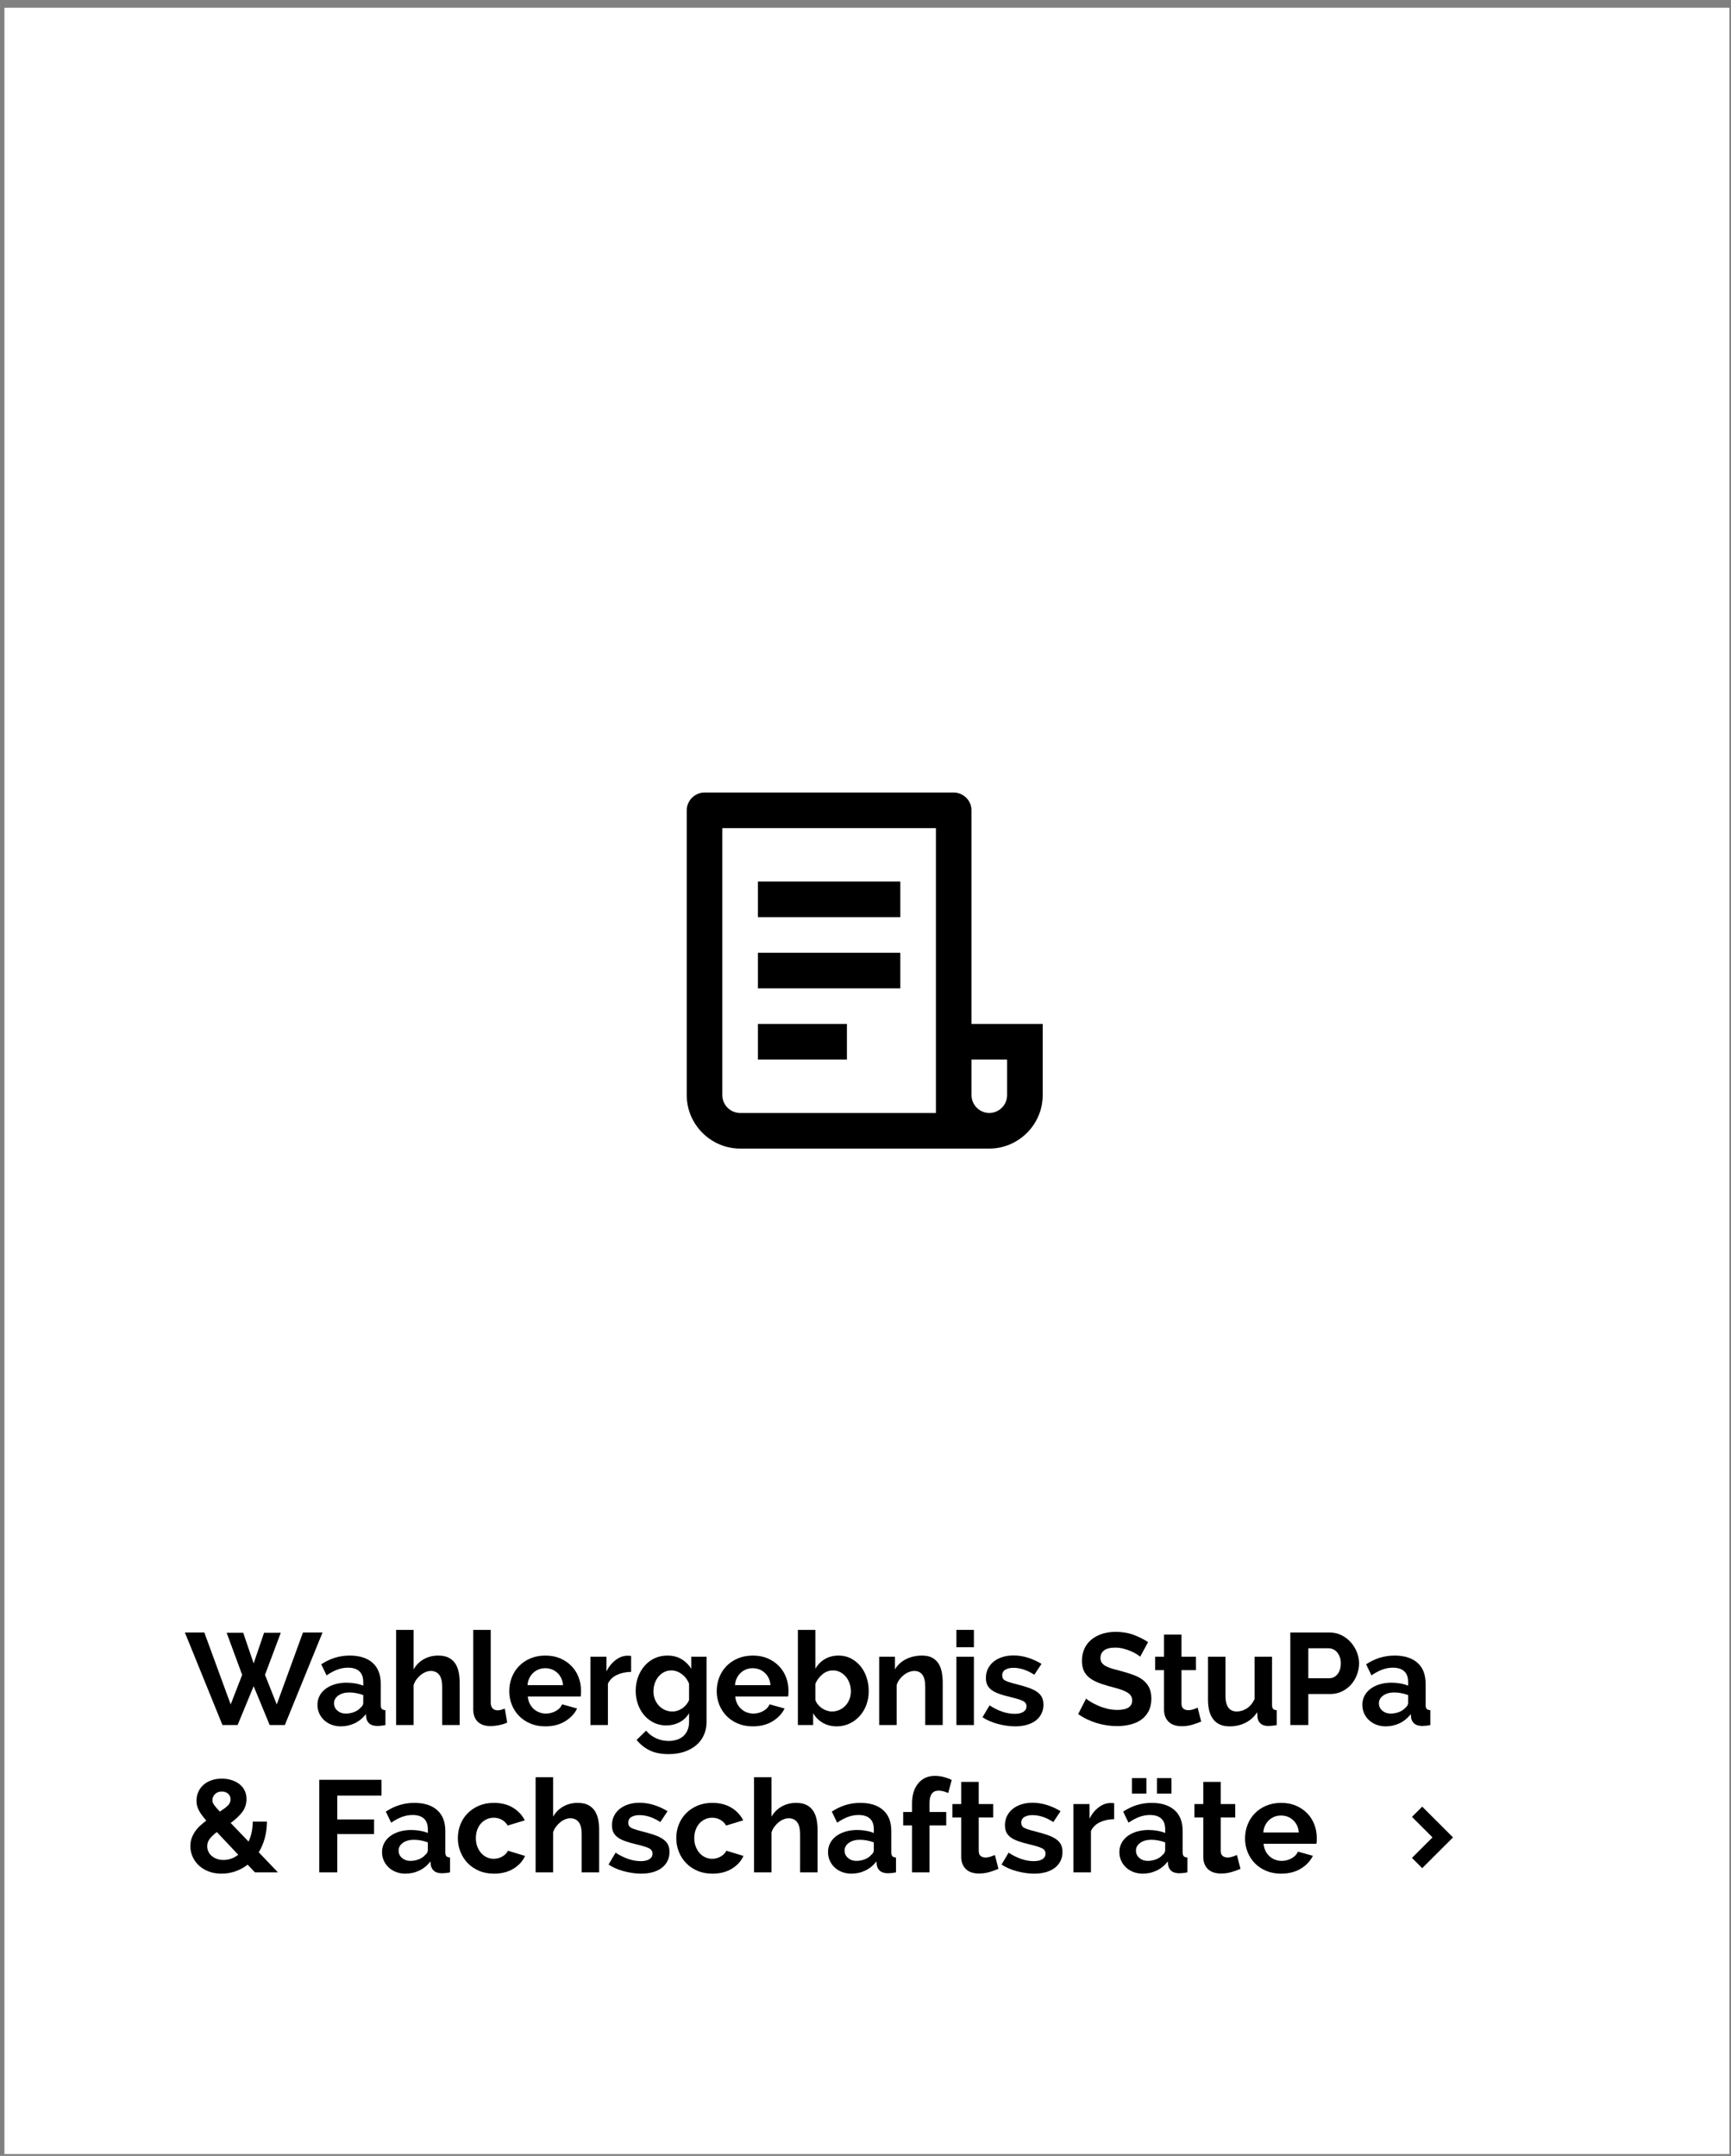 <?xml version="1.0" encoding="UTF-8" standalone="no"?>
<!DOCTYPE svg PUBLIC "-//W3C//DTD SVG 1.1//EN" "http://www.w3.org/Graphics/SVG/1.1/DTD/svg11.dtd">
<svg width="100%" height="100%" viewBox="0 0 281 350" version="1.1" xmlns="http://www.w3.org/2000/svg" xmlns:xlink="http://www.w3.org/1999/xlink" xml:space="preserve" xmlns:serif="http://www.serif.com/" style="fill-rule:evenodd;clip-rule:evenodd;stroke-linejoin:round;stroke-miterlimit:2;">
    <rect x="0" y="0" width="281" height="350" fill="#808080" stroke="none"/>
    <g transform="matrix(1,0,0,1,-296,-3568)">
        <g id="Wahlergebnis-StuPa--" serif:id="Wahlergebnis StuPa &amp;" transform="matrix(0.958,0,0,0.962,274.864,3568.03)">
            <rect x="22.618" y="0" width="292.637" height="363.478" style="fill:none;"/>
            <clipPath id="_clip1">
                <rect x="22.618" y="0" width="292.637" height="363.478"/>
            </clipPath>
            <g clip-path="url(#_clip1)">
                <g>
                    <g transform="matrix(1.551,0,0,1.084,347.825,-3394.67)">
                        <rect x="-209.551" y="3132.79" width="188.459" height="335.677" style="fill:white;"/>
                    </g>
                    <g transform="matrix(1.044,0,0,1.039,-13.116,-14.262)">
                        <path d="M266.203,312.131L262.871,308.8L264.536,307.134L269.533,312.131L264.536,317.127L262.871,315.461L266.203,312.131Z" style="fill-rule:nonzero;"/>
                    </g>
                    <g transform="matrix(1.508,0,0,1.502,132.398,127.71)">
                        <path d="M38,44L10,44C6.708,44 4,41.292 4,38L4,6C4,4.903 4.903,4 6,4L34,4C35.097,4 36,4.903 36,6L36,30L44,30L44,38C44,41.292 41.292,44 38,44ZM36,34L36,38C36,39.097 36.903,40 38,40C39.097,40 40,39.097 40,38L40,34L36,34ZM32,40L32,8L8,8L8,38C8,39.097 8.903,40 10,40L32,40ZM12,14L28,14L28,18L12,18L12,14ZM12,22L28,22L28,26L12,26L12,22ZM12,30L22,30L22,34L12,34L12,30Z" style="fill-rule:nonzero;"/>
                    </g>
                </g>
                <g transform="matrix(1.005,0,0,1,25.222,2.001)">
                    <path d="M35.069,273.506L37.863,273.506L39.623,278.676L41.383,273.506L44.199,273.506L41.537,280.612L43.517,285.606L47.939,273.462L51.239,273.462L44.881,289.082L42.329,289.082L39.623,282.526L36.917,289.082L34.365,289.082L28.029,273.462L31.307,273.462L35.751,285.606L37.687,280.612L35.069,273.506Z" style="fill-rule:nonzero;"/>
                    <path d="M54.319,289.302C53.762,289.302 53.241,289.21 52.757,289.027C52.273,288.844 51.855,288.587 51.503,288.257C51.151,287.927 50.876,287.542 50.678,287.102C50.48,286.662 50.381,286.178 50.381,285.65C50.381,285.107 50.502,284.605 50.744,284.143C50.986,283.681 51.324,283.289 51.756,282.966C52.189,282.643 52.706,282.39 53.307,282.207C53.909,282.024 54.569,281.932 55.287,281.932C55.801,281.932 56.303,281.976 56.794,282.064C57.286,282.152 57.722,282.277 58.103,282.438L58.103,281.778C58.103,281.015 57.887,280.429 57.454,280.018C57.022,279.607 56.38,279.402 55.529,279.402C54.913,279.402 54.312,279.512 53.725,279.732C53.139,279.952 52.537,280.275 51.921,280.7L51.019,278.83C52.501,277.847 54.099,277.356 55.815,277.356C57.473,277.356 58.76,277.763 59.676,278.577C60.593,279.391 61.051,280.568 61.051,282.108L61.051,285.694C61.051,286.002 61.11,286.222 61.227,286.354C61.345,286.486 61.55,286.559 61.843,286.574L61.843,289.082C61.565,289.141 61.304,289.181 61.062,289.203C60.82,289.225 60.611,289.236 60.435,289.236C59.878,289.221 59.453,289.093 59.159,288.851C58.866,288.609 58.683,288.283 58.609,287.872L58.543,287.234C58.03,287.909 57.407,288.422 56.673,288.774C55.94,289.126 55.155,289.302 54.319,289.302ZM55.155,287.146C55.654,287.146 56.127,287.058 56.574,286.882C57.022,286.706 57.37,286.471 57.619,286.178C57.942,285.929 58.103,285.65 58.103,285.342L58.103,284.022C57.751,283.89 57.37,283.784 56.959,283.703C56.549,283.622 56.153,283.582 55.771,283.582C55.009,283.582 54.385,283.754 53.901,284.099C53.417,284.444 53.175,284.88 53.175,285.408C53.175,285.907 53.366,286.321 53.747,286.651C54.129,286.981 54.598,287.146 55.155,287.146Z" style="fill-rule:nonzero;"/>
                    <path d="M74.361,289.082L71.413,289.082L71.413,282.614C71.413,281.705 71.245,281.034 70.907,280.601C70.57,280.168 70.093,279.952 69.477,279.952C69.213,279.952 68.935,280.011 68.641,280.128C68.348,280.245 68.069,280.41 67.805,280.623C67.541,280.836 67.299,281.089 67.079,281.382C66.859,281.675 66.698,281.998 66.595,282.35L66.595,289.082L63.647,289.082L63.647,273.022L66.595,273.022L66.595,279.688C67.021,278.94 67.596,278.364 68.322,277.961C69.048,277.558 69.851,277.356 70.731,277.356C71.479,277.356 72.088,277.484 72.557,277.741C73.027,277.998 73.393,278.339 73.657,278.764C73.921,279.189 74.105,279.673 74.207,280.216C74.31,280.759 74.361,281.316 74.361,281.888L74.361,289.082Z" style="fill-rule:nonzero;"/>
                    <path d="M76.649,273.022L79.597,273.022L79.597,285.254C79.597,286.149 80.001,286.596 80.807,286.596C80.969,286.596 81.156,286.567 81.368,286.508C81.581,286.449 81.783,286.383 81.973,286.31L82.369,288.664C81.973,288.855 81.511,289.001 80.983,289.104C80.455,289.207 79.979,289.258 79.553,289.258C78.629,289.258 77.914,289.012 77.408,288.521C76.902,288.03 76.649,287.329 76.649,286.42L76.649,273.022Z" style="fill-rule:nonzero;"/>
                    <path d="M88.793,289.302C87.869,289.302 87.033,289.144 86.285,288.829C85.537,288.514 84.899,288.085 84.371,287.542C83.843,286.999 83.436,286.369 83.15,285.65C82.864,284.931 82.721,284.176 82.721,283.384C82.721,282.563 82.861,281.789 83.139,281.063C83.418,280.337 83.821,279.699 84.349,279.149C84.877,278.599 85.519,278.163 86.274,277.84C87.03,277.517 87.877,277.356 88.815,277.356C89.754,277.356 90.594,277.517 91.334,277.84C92.075,278.163 92.706,278.595 93.226,279.138C93.747,279.681 94.143,280.311 94.414,281.03C94.686,281.749 94.821,282.497 94.821,283.274C94.821,283.465 94.818,283.648 94.81,283.824C94.803,284 94.785,284.147 94.755,284.264L85.845,284.264C85.889,284.719 85.999,285.122 86.175,285.474C86.351,285.826 86.579,286.127 86.857,286.376C87.136,286.625 87.451,286.816 87.803,286.948C88.155,287.08 88.522,287.146 88.903,287.146C89.49,287.146 90.044,287.003 90.564,286.717C91.085,286.431 91.441,286.053 91.631,285.584L94.161,286.288C93.736,287.168 93.058,287.89 92.126,288.455C91.195,289.02 90.084,289.302 88.793,289.302ZM91.785,282.35C91.712,281.485 91.393,280.792 90.828,280.271C90.264,279.75 89.578,279.49 88.771,279.49C88.375,279.49 88.005,279.56 87.66,279.699C87.316,279.838 87.011,280.033 86.747,280.282C86.483,280.531 86.267,280.832 86.098,281.184C85.93,281.536 85.831,281.925 85.801,282.35L91.785,282.35Z" style="fill-rule:nonzero;"/>
                    <path d="M103.269,280.106C102.375,280.121 101.575,280.293 100.871,280.623C100.167,280.953 99.661,281.448 99.353,282.108L99.353,289.082L96.405,289.082L96.405,277.554L99.111,277.554L99.111,280.018C99.507,279.226 100.024,278.588 100.662,278.104C101.3,277.62 101.971,277.378 102.675,277.378C102.837,277.378 102.958,277.382 103.038,277.389C103.119,277.396 103.196,277.407 103.269,277.422L103.269,280.106Z" style="fill-rule:nonzero;"/>
                    <path d="M109.209,289.148C108.447,289.148 107.746,288.994 107.108,288.686C106.47,288.378 105.924,287.956 105.469,287.421C105.015,286.886 104.663,286.266 104.413,285.562C104.164,284.858 104.039,284.11 104.039,283.318C104.039,282.482 104.171,281.705 104.435,280.986C104.699,280.267 105.066,279.637 105.535,279.094C106.005,278.551 106.566,278.126 107.218,277.818C107.871,277.51 108.593,277.356 109.385,277.356C110.295,277.356 111.087,277.558 111.761,277.961C112.436,278.364 112.986,278.903 113.411,279.578L113.411,277.554L115.985,277.554L115.985,288.532C115.985,289.383 115.828,290.145 115.512,290.82C115.197,291.495 114.753,292.067 114.181,292.536C113.609,293.005 112.935,293.365 112.157,293.614C111.38,293.863 110.529,293.988 109.605,293.988C108.329,293.988 107.262,293.779 106.404,293.361C105.546,292.943 104.809,292.353 104.193,291.59L105.799,290.028C106.239,290.571 106.793,290.996 107.46,291.304C108.128,291.612 108.843,291.766 109.605,291.766C110.06,291.766 110.496,291.704 110.914,291.579C111.332,291.454 111.699,291.26 112.014,290.996C112.33,290.732 112.579,290.395 112.762,289.984C112.946,289.573 113.037,289.089 113.037,288.532L113.037,287.08C112.656,287.74 112.121,288.25 111.431,288.609C110.742,288.968 110.001,289.148 109.209,289.148ZM110.221,286.794C110.544,286.794 110.852,286.743 111.145,286.64C111.439,286.537 111.706,286.398 111.948,286.222C112.19,286.046 112.407,285.841 112.597,285.606C112.788,285.371 112.935,285.122 113.037,284.858L113.037,282.108C112.773,281.433 112.363,280.891 111.805,280.48C111.248,280.069 110.661,279.864 110.045,279.864C109.591,279.864 109.176,279.963 108.802,280.161C108.428,280.359 108.109,280.623 107.845,280.953C107.581,281.283 107.38,281.661 107.24,282.086C107.101,282.511 107.031,282.951 107.031,283.406C107.031,283.875 107.112,284.315 107.273,284.726C107.435,285.137 107.658,285.496 107.944,285.804C108.23,286.112 108.568,286.354 108.956,286.53C109.345,286.706 109.767,286.794 110.221,286.794Z" style="fill-rule:nonzero;"/>
                    <path d="M123.773,289.302C122.849,289.302 122.013,289.144 121.265,288.829C120.517,288.514 119.879,288.085 119.351,287.542C118.823,286.999 118.416,286.369 118.13,285.65C117.844,284.931 117.701,284.176 117.701,283.384C117.701,282.563 117.841,281.789 118.119,281.063C118.398,280.337 118.801,279.699 119.329,279.149C119.857,278.599 120.499,278.163 121.254,277.84C122.01,277.517 122.857,277.356 123.795,277.356C124.734,277.356 125.574,277.517 126.314,277.84C127.055,278.163 127.686,278.595 128.206,279.138C128.727,279.681 129.123,280.311 129.394,281.03C129.666,281.749 129.801,282.497 129.801,283.274C129.801,283.465 129.798,283.648 129.79,283.824C129.783,284 129.765,284.147 129.735,284.264L120.825,284.264C120.869,284.719 120.979,285.122 121.155,285.474C121.331,285.826 121.559,286.127 121.837,286.376C122.116,286.625 122.431,286.816 122.783,286.948C123.135,287.08 123.502,287.146 123.883,287.146C124.47,287.146 125.024,287.003 125.544,286.717C126.065,286.431 126.421,286.053 126.611,285.584L129.141,286.288C128.716,287.168 128.038,287.89 127.106,288.455C126.175,289.02 125.064,289.302 123.773,289.302ZM126.765,282.35C126.692,281.485 126.373,280.792 125.808,280.271C125.244,279.75 124.558,279.49 123.751,279.49C123.355,279.49 122.985,279.56 122.64,279.699C122.296,279.838 121.991,280.033 121.727,280.282C121.463,280.531 121.247,280.832 121.078,281.184C120.91,281.536 120.811,281.925 120.781,282.35L126.765,282.35Z" style="fill-rule:nonzero;"/>
                    <path d="M137.941,289.302C137.061,289.302 136.277,289.104 135.587,288.708C134.898,288.312 134.355,287.769 133.959,287.08L133.959,289.082L131.385,289.082L131.385,273.022L134.333,273.022L134.333,279.578C134.744,278.874 135.283,278.328 135.95,277.939C136.618,277.55 137.391,277.356 138.271,277.356C139.019,277.356 139.705,277.517 140.328,277.84C140.952,278.163 141.487,278.595 141.934,279.138C142.382,279.681 142.726,280.319 142.968,281.052C143.21,281.785 143.331,282.555 143.331,283.362C143.331,284.198 143.196,284.975 142.924,285.694C142.653,286.413 142.275,287.04 141.791,287.575C141.307,288.11 140.735,288.532 140.075,288.84C139.415,289.148 138.704,289.302 137.941,289.302ZM137.127,286.794C137.597,286.794 138.026,286.702 138.414,286.519C138.803,286.336 139.14,286.09 139.426,285.782C139.712,285.474 139.932,285.115 140.086,284.704C140.24,284.293 140.317,283.853 140.317,283.384C140.317,282.915 140.244,282.467 140.097,282.042C139.951,281.617 139.742,281.243 139.47,280.92C139.199,280.597 138.88,280.341 138.513,280.15C138.147,279.959 137.743,279.864 137.303,279.864C136.643,279.864 136.053,280.08 135.532,280.513C135.012,280.946 134.612,281.477 134.333,282.108L134.333,284.858C134.436,285.151 134.586,285.415 134.784,285.65C134.982,285.885 135.206,286.086 135.455,286.255C135.705,286.424 135.976,286.556 136.269,286.651C136.563,286.746 136.849,286.794 137.127,286.794Z" style="fill-rule:nonzero;"/>
                    <path d="M155.805,289.082L152.857,289.082L152.857,282.614C152.857,281.69 152.696,281.015 152.373,280.59C152.051,280.165 151.603,279.952 151.031,279.952C150.738,279.952 150.437,280.011 150.129,280.128C149.821,280.245 149.532,280.41 149.26,280.623C148.989,280.836 148.743,281.089 148.523,281.382C148.303,281.675 148.142,281.998 148.039,282.35L148.039,289.082L145.091,289.082L145.091,277.554L147.753,277.554L147.753,279.688C148.179,278.955 148.795,278.383 149.601,277.972C150.408,277.561 151.317,277.356 152.329,277.356C153.048,277.356 153.635,277.488 154.089,277.752C154.544,278.016 154.896,278.361 155.145,278.786C155.395,279.211 155.567,279.695 155.662,280.238C155.758,280.781 155.805,281.331 155.805,281.888L155.805,289.082Z" style="fill-rule:nonzero;"/>
                    <path d="M158.115,289.082L158.115,277.554L161.063,277.554L161.063,289.082L158.115,289.082ZM158.115,275.948L158.115,273.022L161.063,273.022L161.063,275.948L158.115,275.948Z" style="fill-rule:nonzero;"/>
                    <path d="M168.015,289.302C167.546,289.302 167.058,289.265 166.552,289.192C166.046,289.119 165.551,289.016 165.067,288.884C164.583,288.752 164.121,288.591 163.681,288.4C163.241,288.209 162.853,287.997 162.515,287.762L163.703,285.76C165.17,286.713 166.585,287.19 167.949,287.19C168.565,287.19 169.049,287.08 169.401,286.86C169.753,286.64 169.929,286.325 169.929,285.914C169.929,285.503 169.72,285.199 169.302,285.001C168.884,284.803 168.184,284.587 167.201,284.352C166.453,284.176 165.815,283.993 165.287,283.802C164.759,283.611 164.334,283.391 164.011,283.142C163.689,282.893 163.454,282.607 163.307,282.284C163.161,281.961 163.087,281.58 163.087,281.14C163.087,280.553 163.205,280.025 163.439,279.556C163.674,279.087 164,278.687 164.418,278.357C164.836,278.027 165.328,277.774 165.892,277.598C166.457,277.422 167.069,277.334 167.729,277.334C168.551,277.334 169.368,277.462 170.182,277.719C170.996,277.976 171.755,278.324 172.459,278.764L171.249,280.59C170.604,280.179 169.995,279.882 169.423,279.699C168.851,279.516 168.279,279.424 167.707,279.424C167.179,279.424 166.736,279.527 166.376,279.732C166.017,279.937 165.837,280.267 165.837,280.722C165.837,281.118 166.01,281.404 166.354,281.58C166.699,281.756 167.311,281.954 168.191,282.174C169.013,282.379 169.713,282.585 170.292,282.79C170.872,282.995 171.348,283.23 171.722,283.494C172.096,283.758 172.368,284.062 172.536,284.407C172.705,284.752 172.789,285.166 172.789,285.65C172.789,286.207 172.676,286.713 172.448,287.168C172.221,287.623 171.902,288.008 171.491,288.323C171.081,288.638 170.578,288.88 169.984,289.049C169.39,289.218 168.734,289.302 168.015,289.302Z" style="fill-rule:nonzero;"/>
                    <path d="M189.091,277.554C188.989,277.451 188.802,277.312 188.53,277.136C188.259,276.96 187.929,276.788 187.54,276.619C187.152,276.45 186.73,276.307 186.275,276.19C185.821,276.073 185.359,276.014 184.889,276.014C184.053,276.014 183.43,276.168 183.019,276.476C182.609,276.784 182.403,277.217 182.403,277.774C182.403,278.097 182.48,278.364 182.634,278.577C182.788,278.79 183.012,278.977 183.305,279.138C183.599,279.299 183.969,279.446 184.416,279.578C184.864,279.71 185.381,279.849 185.967,279.996C186.73,280.201 187.423,280.421 188.046,280.656C188.67,280.891 189.198,281.184 189.63,281.536C190.063,281.888 190.397,282.31 190.631,282.801C190.866,283.292 190.983,283.897 190.983,284.616C190.983,285.452 190.826,286.167 190.51,286.761C190.195,287.355 189.773,287.835 189.245,288.202C188.717,288.569 188.101,288.836 187.397,289.005C186.693,289.174 185.96,289.258 185.197,289.258C184.024,289.258 182.865,289.082 181.721,288.73C180.577,288.378 179.551,287.879 178.641,287.234L179.983,284.616C180.115,284.748 180.354,284.92 180.698,285.133C181.043,285.346 181.45,285.558 181.919,285.771C182.389,285.984 182.909,286.163 183.481,286.31C184.053,286.457 184.64,286.53 185.241,286.53C186.913,286.53 187.749,285.995 187.749,284.924C187.749,284.572 187.654,284.279 187.463,284.044C187.273,283.809 187.001,283.604 186.649,283.428C186.297,283.252 185.872,283.091 185.373,282.944C184.875,282.797 184.317,282.643 183.701,282.482C182.953,282.277 182.304,282.053 181.754,281.811C181.204,281.569 180.746,281.287 180.379,280.964C180.013,280.641 179.738,280.26 179.554,279.82C179.371,279.38 179.279,278.859 179.279,278.258C179.279,277.466 179.426,276.762 179.719,276.146C180.013,275.53 180.42,275.017 180.94,274.606C181.461,274.195 182.066,273.884 182.755,273.671C183.445,273.458 184.185,273.352 184.977,273.352C186.077,273.352 187.089,273.524 188.013,273.869C188.937,274.214 189.744,274.621 190.433,275.09L189.091,277.554Z" style="fill-rule:nonzero;"/>
                    <path d="M199.387,288.488C198.991,288.664 198.504,288.84 197.924,289.016C197.345,289.192 196.74,289.28 196.109,289.28C195.699,289.28 195.314,289.229 194.954,289.126C194.595,289.023 194.28,288.858 194.008,288.631C193.737,288.404 193.521,288.11 193.359,287.751C193.198,287.392 193.117,286.955 193.117,286.442L193.117,279.82L191.621,279.82L191.621,277.554L193.117,277.554L193.117,273.814L196.065,273.814L196.065,277.554L198.507,277.554L198.507,279.82L196.065,279.82L196.065,285.452C196.065,285.863 196.175,286.152 196.395,286.321C196.615,286.49 196.879,286.574 197.187,286.574C197.495,286.574 197.796,286.523 198.089,286.42C198.383,286.317 198.617,286.229 198.793,286.156L199.387,288.488Z" style="fill-rule:nonzero;"/>
                    <path d="M204.161,289.302C202.973,289.302 202.071,288.921 201.455,288.158C200.839,287.395 200.531,286.266 200.531,284.77L200.531,277.554L203.479,277.554L203.479,284.132C203.479,285.907 204.117,286.794 205.393,286.794C205.98,286.794 206.541,286.622 207.076,286.277C207.612,285.932 208.048,285.408 208.385,284.704L208.385,277.554L211.333,277.554L211.333,285.694C211.333,286.002 211.392,286.222 211.509,286.354C211.627,286.486 211.832,286.559 212.125,286.574L212.125,289.082C211.817,289.141 211.546,289.181 211.311,289.203C211.077,289.225 210.871,289.236 210.695,289.236C210.167,289.236 209.753,289.115 209.452,288.873C209.152,288.631 208.965,288.297 208.891,287.872L208.825,286.926C208.297,287.718 207.634,288.312 206.834,288.708C206.035,289.104 205.144,289.302 204.161,289.302Z" style="fill-rule:nonzero;"/>
                    <path d="M214.413,289.082L214.413,273.462L221.035,273.462C221.754,273.462 222.418,273.612 223.026,273.913C223.635,274.214 224.159,274.61 224.599,275.101C225.039,275.592 225.384,276.15 225.633,276.773C225.883,277.396 226.007,278.023 226.007,278.654C226.007,279.314 225.89,279.956 225.655,280.579C225.421,281.202 225.091,281.756 224.665,282.24C224.24,282.724 223.727,283.113 223.125,283.406C222.524,283.699 221.864,283.846 221.145,283.846L217.449,283.846L217.449,289.082L214.413,289.082ZM217.449,281.184L220.969,281.184C221.527,281.184 221.992,280.957 222.366,280.502C222.74,280.047 222.927,279.431 222.927,278.654C222.927,278.258 222.869,277.902 222.751,277.587C222.634,277.272 222.48,277.004 222.289,276.784C222.099,276.564 221.875,276.399 221.618,276.289C221.362,276.179 221.101,276.124 220.837,276.124L217.449,276.124L217.449,281.184Z" style="fill-rule:nonzero;"/>
                    <path d="M230.495,289.302C229.938,289.302 229.417,289.21 228.933,289.027C228.449,288.844 228.031,288.587 227.679,288.257C227.327,287.927 227.052,287.542 226.854,287.102C226.656,286.662 226.557,286.178 226.557,285.65C226.557,285.107 226.678,284.605 226.92,284.143C227.162,283.681 227.5,283.289 227.932,282.966C228.365,282.643 228.882,282.39 229.483,282.207C230.085,282.024 230.745,281.932 231.463,281.932C231.977,281.932 232.479,281.976 232.97,282.064C233.462,282.152 233.898,282.277 234.279,282.438L234.279,281.778C234.279,281.015 234.063,280.429 233.63,280.018C233.198,279.607 232.556,279.402 231.705,279.402C231.089,279.402 230.488,279.512 229.901,279.732C229.315,279.952 228.713,280.275 228.097,280.7L227.195,278.83C228.677,277.847 230.275,277.356 231.991,277.356C233.649,277.356 234.936,277.763 235.852,278.577C236.769,279.391 237.227,280.568 237.227,282.108L237.227,285.694C237.227,286.002 237.286,286.222 237.403,286.354C237.521,286.486 237.726,286.559 238.019,286.574L238.019,289.082C237.741,289.141 237.48,289.181 237.238,289.203C236.996,289.225 236.787,289.236 236.611,289.236C236.054,289.221 235.629,289.093 235.335,288.851C235.042,288.609 234.859,288.283 234.785,287.872L234.719,287.234C234.206,287.909 233.583,288.422 232.849,288.774C232.116,289.126 231.331,289.302 230.495,289.302ZM231.331,287.146C231.83,287.146 232.303,287.058 232.75,286.882C233.198,286.706 233.546,286.471 233.795,286.178C234.118,285.929 234.279,285.65 234.279,285.342L234.279,284.022C233.927,283.89 233.546,283.784 233.135,283.703C232.725,283.622 232.329,283.582 231.947,283.582C231.185,283.582 230.561,283.754 230.077,284.099C229.593,284.444 229.351,284.88 229.351,285.408C229.351,285.907 229.542,286.321 229.923,286.651C230.305,286.981 230.774,287.146 231.331,287.146Z" style="fill-rule:nonzero;"/>
                    <path d="M39.843,313.941L38.611,312.643C37.966,313.142 37.269,313.519 36.521,313.776C35.773,314.033 35.003,314.161 34.211,314.161C33.405,314.161 32.679,314.036 32.033,313.787C31.388,313.538 30.838,313.2 30.383,312.775C29.929,312.35 29.577,311.855 29.327,311.29C29.078,310.725 28.953,310.135 28.953,309.519C28.953,309.035 29.027,308.588 29.173,308.177C29.32,307.766 29.514,307.385 29.756,307.033C29.998,306.681 30.284,306.355 30.614,306.054C30.944,305.753 31.285,305.471 31.637,305.207C31.329,304.855 31.073,304.536 30.867,304.25C30.662,303.964 30.493,303.689 30.361,303.425C30.229,303.161 30.134,302.904 30.075,302.655C30.017,302.406 29.987,302.142 29.987,301.863C29.987,301.306 30.094,300.796 30.306,300.334C30.519,299.872 30.816,299.476 31.197,299.146C31.579,298.816 32.03,298.563 32.55,298.387C33.071,298.211 33.639,298.123 34.255,298.123C34.798,298.123 35.319,298.196 35.817,298.343C36.316,298.49 36.76,298.706 37.148,298.992C37.537,299.278 37.845,299.637 38.072,300.07C38.3,300.503 38.413,301.005 38.413,301.577C38.413,302.428 38.164,303.172 37.665,303.81C37.167,304.448 36.529,305.046 35.751,305.603L38.765,308.749C38.985,308.28 39.158,307.763 39.282,307.198C39.407,306.633 39.469,306.028 39.469,305.383L41.867,305.383C41.853,306.424 41.724,307.374 41.482,308.232C41.24,309.09 40.907,309.864 40.481,310.553L43.715,313.941L39.843,313.941ZM34.519,311.851C35.429,311.851 36.265,311.558 37.027,310.971L33.419,307.143C32.921,307.51 32.525,307.884 32.231,308.265C31.938,308.646 31.791,309.072 31.791,309.541C31.791,309.849 31.857,310.146 31.989,310.432C32.121,310.718 32.308,310.964 32.55,311.169C32.792,311.374 33.082,311.539 33.419,311.664C33.757,311.789 34.123,311.851 34.519,311.851ZM32.671,301.775C32.671,302.024 32.759,302.277 32.935,302.534C33.111,302.791 33.441,303.176 33.925,303.689C34.497,303.322 34.941,302.989 35.256,302.688C35.572,302.387 35.729,302.032 35.729,301.621C35.729,301.225 35.59,300.906 35.311,300.664C35.033,300.422 34.681,300.301 34.255,300.301C33.786,300.301 33.405,300.444 33.111,300.73C32.818,301.016 32.671,301.364 32.671,301.775Z" style="fill-rule:nonzero;"/>
                    <path d="M50.689,313.941L50.689,298.321L61.183,298.321L61.183,300.983L53.725,300.983L53.725,305.009L59.929,305.009L59.929,307.473L53.725,307.473L53.725,313.941L50.689,313.941Z" style="fill-rule:nonzero;"/>
                    <path d="M65.209,314.161C64.652,314.161 64.131,314.069 63.647,313.886C63.163,313.703 62.745,313.446 62.393,313.116C62.041,312.786 61.766,312.401 61.568,311.961C61.37,311.521 61.271,311.037 61.271,310.509C61.271,309.966 61.392,309.464 61.634,309.002C61.876,308.54 62.214,308.148 62.646,307.825C63.079,307.502 63.596,307.249 64.197,307.066C64.799,306.883 65.459,306.791 66.177,306.791C66.691,306.791 67.193,306.835 67.684,306.923C68.176,307.011 68.612,307.136 68.993,307.297L68.993,306.637C68.993,305.874 68.777,305.288 68.344,304.877C67.912,304.466 67.27,304.261 66.419,304.261C65.803,304.261 65.202,304.371 64.615,304.591C64.029,304.811 63.427,305.134 62.811,305.559L61.909,303.689C63.391,302.706 64.989,302.215 66.705,302.215C68.363,302.215 69.65,302.622 70.566,303.436C71.483,304.25 71.941,305.427 71.941,306.967L71.941,310.553C71.941,310.861 72,311.081 72.117,311.213C72.235,311.345 72.44,311.418 72.733,311.433L72.733,313.941C72.455,314 72.194,314.04 71.952,314.062C71.71,314.084 71.501,314.095 71.325,314.095C70.768,314.08 70.343,313.952 70.049,313.71C69.756,313.468 69.573,313.142 69.499,312.731L69.433,312.093C68.92,312.768 68.297,313.281 67.563,313.633C66.83,313.985 66.045,314.161 65.209,314.161ZM66.045,312.005C66.544,312.005 67.017,311.917 67.464,311.741C67.912,311.565 68.26,311.33 68.509,311.037C68.832,310.788 68.993,310.509 68.993,310.201L68.993,308.881C68.641,308.749 68.26,308.643 67.849,308.562C67.439,308.481 67.043,308.441 66.661,308.441C65.899,308.441 65.275,308.613 64.791,308.958C64.307,309.303 64.065,309.739 64.065,310.267C64.065,310.766 64.256,311.18 64.637,311.51C65.019,311.84 65.488,312.005 66.045,312.005Z" style="fill-rule:nonzero;"/>
                    <path d="M74.053,308.177C74.053,307.37 74.193,306.608 74.471,305.889C74.75,305.17 75.153,304.54 75.681,303.997C76.209,303.454 76.847,303.022 77.595,302.699C78.343,302.376 79.187,302.215 80.125,302.215C81.387,302.215 82.461,302.486 83.348,303.029C84.236,303.572 84.899,304.283 85.339,305.163L82.457,306.043C82.208,305.618 81.878,305.291 81.467,305.064C81.057,304.837 80.602,304.723 80.103,304.723C79.678,304.723 79.282,304.807 78.915,304.976C78.549,305.145 78.23,305.379 77.958,305.68C77.687,305.981 77.474,306.344 77.32,306.769C77.166,307.194 77.089,307.664 77.089,308.177C77.089,308.69 77.17,309.16 77.331,309.585C77.493,310.01 77.709,310.377 77.98,310.685C78.252,310.993 78.571,311.231 78.937,311.4C79.304,311.569 79.693,311.653 80.103,311.653C80.631,311.653 81.119,311.521 81.566,311.257C82.014,310.993 82.325,310.67 82.501,310.289L85.383,311.169C84.987,312.049 84.335,312.768 83.425,313.325C82.516,313.882 81.423,314.161 80.147,314.161C79.209,314.161 78.365,314 77.617,313.677C76.869,313.354 76.231,312.918 75.703,312.368C75.175,311.818 74.768,311.18 74.482,310.454C74.196,309.728 74.053,308.969 74.053,308.177Z" style="fill-rule:nonzero;"/>
                    <path d="M97.879,313.941L94.931,313.941L94.931,307.473C94.931,306.564 94.763,305.893 94.425,305.46C94.088,305.027 93.611,304.811 92.995,304.811C92.731,304.811 92.453,304.87 92.159,304.987C91.866,305.104 91.587,305.269 91.323,305.482C91.059,305.695 90.817,305.948 90.597,306.241C90.377,306.534 90.216,306.857 90.113,307.209L90.113,313.941L87.165,313.941L87.165,297.881L90.113,297.881L90.113,304.547C90.539,303.799 91.114,303.223 91.84,302.82C92.566,302.417 93.369,302.215 94.249,302.215C94.997,302.215 95.606,302.343 96.075,302.6C96.545,302.857 96.911,303.198 97.175,303.623C97.439,304.048 97.623,304.532 97.725,305.075C97.828,305.618 97.879,306.175 97.879,306.747L97.879,313.941Z" style="fill-rule:nonzero;"/>
                    <path d="M104.963,314.161C104.494,314.161 104.006,314.124 103.5,314.051C102.994,313.978 102.499,313.875 102.015,313.743C101.531,313.611 101.069,313.45 100.629,313.259C100.189,313.068 99.801,312.856 99.463,312.621L100.651,310.619C102.118,311.572 103.533,312.049 104.897,312.049C105.513,312.049 105.997,311.939 106.349,311.719C106.701,311.499 106.877,311.184 106.877,310.773C106.877,310.362 106.668,310.058 106.25,309.86C105.832,309.662 105.132,309.446 104.149,309.211C103.401,309.035 102.763,308.852 102.235,308.661C101.707,308.47 101.282,308.25 100.959,308.001C100.637,307.752 100.402,307.466 100.255,307.143C100.109,306.82 100.035,306.439 100.035,305.999C100.035,305.412 100.153,304.884 100.387,304.415C100.622,303.946 100.948,303.546 101.366,303.216C101.784,302.886 102.276,302.633 102.84,302.457C103.405,302.281 104.017,302.193 104.677,302.193C105.499,302.193 106.316,302.321 107.13,302.578C107.944,302.835 108.703,303.183 109.407,303.623L108.197,305.449C107.552,305.038 106.943,304.741 106.371,304.558C105.799,304.375 105.227,304.283 104.655,304.283C104.127,304.283 103.684,304.386 103.324,304.591C102.965,304.796 102.785,305.126 102.785,305.581C102.785,305.977 102.958,306.263 103.302,306.439C103.647,306.615 104.259,306.813 105.139,307.033C105.961,307.238 106.661,307.444 107.24,307.649C107.82,307.854 108.296,308.089 108.67,308.353C109.044,308.617 109.316,308.921 109.484,309.266C109.653,309.611 109.737,310.025 109.737,310.509C109.737,311.066 109.624,311.572 109.396,312.027C109.169,312.482 108.85,312.867 108.439,313.182C108.029,313.497 107.526,313.739 106.932,313.908C106.338,314.077 105.682,314.161 104.963,314.161Z" style="fill-rule:nonzero;"/>
                    <path d="M110.881,308.177C110.881,307.37 111.021,306.608 111.299,305.889C111.578,305.17 111.981,304.54 112.509,303.997C113.037,303.454 113.675,303.022 114.423,302.699C115.171,302.376 116.015,302.215 116.953,302.215C118.215,302.215 119.289,302.486 120.176,303.029C121.064,303.572 121.727,304.283 122.167,305.163L119.285,306.043C119.036,305.618 118.706,305.291 118.295,305.064C117.885,304.837 117.43,304.723 116.931,304.723C116.506,304.723 116.11,304.807 115.743,304.976C115.377,305.145 115.058,305.379 114.786,305.68C114.515,305.981 114.302,306.344 114.148,306.769C113.994,307.194 113.917,307.664 113.917,308.177C113.917,308.69 113.998,309.16 114.159,309.585C114.321,310.01 114.537,310.377 114.808,310.685C115.08,310.993 115.399,311.231 115.765,311.4C116.132,311.569 116.521,311.653 116.931,311.653C117.459,311.653 117.947,311.521 118.394,311.257C118.842,310.993 119.153,310.67 119.329,310.289L122.211,311.169C121.815,312.049 121.163,312.768 120.253,313.325C119.344,313.882 118.251,314.161 116.975,314.161C116.037,314.161 115.193,314 114.445,313.677C113.697,313.354 113.059,312.918 112.531,312.368C112.003,311.818 111.596,311.18 111.31,310.454C111.024,309.728 110.881,308.969 110.881,308.177Z" style="fill-rule:nonzero;"/>
                    <path d="M134.707,313.941L131.759,313.941L131.759,307.473C131.759,306.564 131.591,305.893 131.253,305.46C130.916,305.027 130.439,304.811 129.823,304.811C129.559,304.811 129.281,304.87 128.987,304.987C128.694,305.104 128.415,305.269 128.151,305.482C127.887,305.695 127.645,305.948 127.425,306.241C127.205,306.534 127.044,306.857 126.941,307.209L126.941,313.941L123.993,313.941L123.993,297.881L126.941,297.881L126.941,304.547C127.367,303.799 127.942,303.223 128.668,302.82C129.394,302.417 130.197,302.215 131.077,302.215C131.825,302.215 132.434,302.343 132.903,302.6C133.373,302.857 133.739,303.198 134.003,303.623C134.267,304.048 134.451,304.532 134.553,305.075C134.656,305.618 134.707,306.175 134.707,306.747L134.707,313.941Z" style="fill-rule:nonzero;"/>
                    <path d="M140.405,314.161C139.848,314.161 139.327,314.069 138.843,313.886C138.359,313.703 137.941,313.446 137.589,313.116C137.237,312.786 136.962,312.401 136.764,311.961C136.566,311.521 136.467,311.037 136.467,310.509C136.467,309.966 136.588,309.464 136.83,309.002C137.072,308.54 137.41,308.148 137.842,307.825C138.275,307.502 138.792,307.249 139.393,307.066C139.995,306.883 140.655,306.791 141.373,306.791C141.887,306.791 142.389,306.835 142.88,306.923C143.372,307.011 143.808,307.136 144.189,307.297L144.189,306.637C144.189,305.874 143.973,305.288 143.54,304.877C143.108,304.466 142.466,304.261 141.615,304.261C140.999,304.261 140.398,304.371 139.811,304.591C139.225,304.811 138.623,305.134 138.007,305.559L137.105,303.689C138.587,302.706 140.185,302.215 141.901,302.215C143.559,302.215 144.846,302.622 145.762,303.436C146.679,304.25 147.137,305.427 147.137,306.967L147.137,310.553C147.137,310.861 147.196,311.081 147.313,311.213C147.431,311.345 147.636,311.418 147.929,311.433L147.929,313.941C147.651,314 147.39,314.04 147.148,314.062C146.906,314.084 146.697,314.095 146.521,314.095C145.964,314.08 145.539,313.952 145.245,313.71C144.952,313.468 144.769,313.142 144.695,312.731L144.629,312.093C144.116,312.768 143.493,313.281 142.759,313.633C142.026,313.985 141.241,314.161 140.405,314.161ZM141.241,312.005C141.74,312.005 142.213,311.917 142.66,311.741C143.108,311.565 143.456,311.33 143.705,311.037C144.028,310.788 144.189,310.509 144.189,310.201L144.189,308.881C143.837,308.749 143.456,308.643 143.045,308.562C142.635,308.481 142.239,308.441 141.857,308.441C141.095,308.441 140.471,308.613 139.987,308.958C139.503,309.303 139.261,309.739 139.261,310.267C139.261,310.766 139.452,311.18 139.833,311.51C140.215,311.84 140.684,312.005 141.241,312.005Z" style="fill-rule:nonzero;"/>
                    <path d="M150.635,313.941L150.635,306.021L149.139,306.021L149.139,303.755L150.635,303.755L150.635,302.325C150.635,300.888 150.984,299.751 151.68,298.915C152.377,298.079 153.312,297.661 154.485,297.661C155.424,297.661 156.37,297.888 157.323,298.343L156.729,300.565C156.509,300.448 156.249,300.349 155.948,300.268C155.648,300.187 155.373,300.147 155.123,300.147C154.097,300.147 153.583,300.836 153.583,302.215L153.583,303.755L156.399,303.755L156.399,306.021L153.583,306.021L153.583,313.941L150.635,313.941Z" style="fill-rule:nonzero;"/>
                    <path d="M165.199,313.347C164.803,313.523 164.316,313.699 163.736,313.875C163.157,314.051 162.552,314.139 161.921,314.139C161.511,314.139 161.126,314.088 160.766,313.985C160.407,313.882 160.092,313.717 159.82,313.49C159.549,313.263 159.333,312.969 159.171,312.61C159.01,312.251 158.929,311.814 158.929,311.301L158.929,304.679L157.433,304.679L157.433,302.413L158.929,302.413L158.929,298.673L161.877,298.673L161.877,302.413L164.319,302.413L164.319,304.679L161.877,304.679L161.877,310.311C161.877,310.722 161.987,311.011 162.207,311.18C162.427,311.349 162.691,311.433 162.999,311.433C163.307,311.433 163.608,311.382 163.901,311.279C164.195,311.176 164.429,311.088 164.605,311.015L165.199,313.347Z" style="fill-rule:nonzero;"/>
                    <path d="M171.227,314.161C170.758,314.161 170.27,314.124 169.764,314.051C169.258,313.978 168.763,313.875 168.279,313.743C167.795,313.611 167.333,313.45 166.893,313.259C166.453,313.068 166.065,312.856 165.727,312.621L166.915,310.619C168.382,311.572 169.797,312.049 171.161,312.049C171.777,312.049 172.261,311.939 172.613,311.719C172.965,311.499 173.141,311.184 173.141,310.773C173.141,310.362 172.932,310.058 172.514,309.86C172.096,309.662 171.396,309.446 170.413,309.211C169.665,309.035 169.027,308.852 168.499,308.661C167.971,308.47 167.546,308.25 167.223,308.001C166.901,307.752 166.666,307.466 166.519,307.143C166.373,306.82 166.299,306.439 166.299,305.999C166.299,305.412 166.417,304.884 166.651,304.415C166.886,303.946 167.212,303.546 167.63,303.216C168.048,302.886 168.54,302.633 169.104,302.457C169.669,302.281 170.281,302.193 170.941,302.193C171.763,302.193 172.58,302.321 173.394,302.578C174.208,302.835 174.967,303.183 175.671,303.623L174.461,305.449C173.816,305.038 173.207,304.741 172.635,304.558C172.063,304.375 171.491,304.283 170.919,304.283C170.391,304.283 169.948,304.386 169.588,304.591C169.229,304.796 169.049,305.126 169.049,305.581C169.049,305.977 169.222,306.263 169.566,306.439C169.911,306.615 170.523,306.813 171.403,307.033C172.225,307.238 172.925,307.444 173.504,307.649C174.084,307.854 174.56,308.089 174.934,308.353C175.308,308.617 175.58,308.921 175.748,309.266C175.917,309.611 176.001,310.025 176.001,310.509C176.001,311.066 175.888,311.572 175.66,312.027C175.433,312.482 175.114,312.867 174.703,313.182C174.293,313.497 173.79,313.739 173.196,313.908C172.602,314.077 171.946,314.161 171.227,314.161Z" style="fill-rule:nonzero;"/>
                    <path d="M184.713,304.965C183.819,304.98 183.019,305.152 182.315,305.482C181.611,305.812 181.105,306.307 180.797,306.967L180.797,313.941L177.849,313.941L177.849,302.413L180.555,302.413L180.555,304.877C180.951,304.085 181.468,303.447 182.106,302.963C182.744,302.479 183.415,302.237 184.119,302.237C184.281,302.237 184.402,302.241 184.482,302.248C184.563,302.255 184.64,302.266 184.713,302.281L184.713,304.965Z" style="fill-rule:nonzero;"/>
                    <path d="M189.531,314.161C188.974,314.161 188.453,314.069 187.969,313.886C187.485,313.703 187.067,313.446 186.715,313.116C186.363,312.786 186.088,312.401 185.89,311.961C185.692,311.521 185.593,311.037 185.593,310.509C185.593,309.966 185.714,309.464 185.956,309.002C186.198,308.54 186.536,308.148 186.968,307.825C187.401,307.502 187.918,307.249 188.519,307.066C189.121,306.883 189.781,306.791 190.499,306.791C191.013,306.791 191.515,306.835 192.006,306.923C192.498,307.011 192.934,307.136 193.315,307.297L193.315,306.637C193.315,305.874 193.099,305.288 192.666,304.877C192.234,304.466 191.592,304.261 190.741,304.261C190.125,304.261 189.524,304.371 188.937,304.591C188.351,304.811 187.749,305.134 187.133,305.559L186.231,303.689C187.713,302.706 189.311,302.215 191.027,302.215C192.685,302.215 193.972,302.622 194.888,303.436C195.805,304.25 196.263,305.427 196.263,306.967L196.263,310.553C196.263,310.861 196.322,311.081 196.439,311.213C196.557,311.345 196.762,311.418 197.055,311.433L197.055,313.941C196.777,314 196.516,314.04 196.274,314.062C196.032,314.084 195.823,314.095 195.647,314.095C195.09,314.08 194.665,313.952 194.371,313.71C194.078,313.468 193.895,313.142 193.821,312.731L193.755,312.093C193.242,312.768 192.619,313.281 191.885,313.633C191.152,313.985 190.367,314.161 189.531,314.161ZM190.367,312.005C190.866,312.005 191.339,311.917 191.786,311.741C192.234,311.565 192.582,311.33 192.831,311.037C193.154,310.788 193.315,310.509 193.315,310.201L193.315,308.881C192.963,308.749 192.582,308.643 192.171,308.562C191.761,308.481 191.365,308.441 190.983,308.441C190.221,308.441 189.597,308.613 189.113,308.958C188.629,309.303 188.387,309.739 188.387,310.267C188.387,310.766 188.578,311.18 188.959,311.51C189.341,311.84 189.81,312.005 190.367,312.005ZM187.705,300.653L187.705,298.035L190.147,298.035L190.147,300.653L187.705,300.653ZM191.929,300.653L191.929,298.035L194.371,298.035L194.371,300.653L191.929,300.653Z" style="fill-rule:nonzero;"/>
                    <path d="M206.009,313.347C205.613,313.523 205.126,313.699 204.546,313.875C203.967,314.051 203.362,314.139 202.731,314.139C202.321,314.139 201.936,314.088 201.576,313.985C201.217,313.882 200.902,313.717 200.63,313.49C200.359,313.263 200.143,312.969 199.981,312.61C199.82,312.251 199.739,311.814 199.739,311.301L199.739,304.679L198.243,304.679L198.243,302.413L199.739,302.413L199.739,298.673L202.687,298.673L202.687,302.413L205.129,302.413L205.129,304.679L202.687,304.679L202.687,310.311C202.687,310.722 202.797,311.011 203.017,311.18C203.237,311.349 203.501,311.433 203.809,311.433C204.117,311.433 204.418,311.382 204.711,311.279C205.005,311.176 205.239,311.088 205.415,311.015L206.009,313.347Z" style="fill-rule:nonzero;"/>
                    <path d="M212.851,314.161C211.927,314.161 211.091,314.003 210.343,313.688C209.595,313.373 208.957,312.944 208.429,312.401C207.901,311.858 207.494,311.228 207.208,310.509C206.922,309.79 206.779,309.035 206.779,308.243C206.779,307.422 206.919,306.648 207.197,305.922C207.476,305.196 207.879,304.558 208.407,304.008C208.935,303.458 209.577,303.022 210.332,302.699C211.088,302.376 211.935,302.215 212.873,302.215C213.812,302.215 214.652,302.376 215.392,302.699C216.133,303.022 216.764,303.454 217.284,303.997C217.805,304.54 218.201,305.17 218.472,305.889C218.744,306.608 218.879,307.356 218.879,308.133C218.879,308.324 218.876,308.507 218.868,308.683C218.861,308.859 218.843,309.006 218.813,309.123L209.903,309.123C209.947,309.578 210.057,309.981 210.233,310.333C210.409,310.685 210.637,310.986 210.915,311.235C211.194,311.484 211.509,311.675 211.861,311.807C212.213,311.939 212.58,312.005 212.961,312.005C213.548,312.005 214.102,311.862 214.622,311.576C215.143,311.29 215.499,310.912 215.689,310.443L218.219,311.147C217.794,312.027 217.116,312.749 216.184,313.314C215.253,313.879 214.142,314.161 212.851,314.161ZM215.843,307.209C215.77,306.344 215.451,305.651 214.886,305.13C214.322,304.609 213.636,304.349 212.829,304.349C212.433,304.349 212.063,304.419 211.718,304.558C211.374,304.697 211.069,304.892 210.805,305.141C210.541,305.39 210.325,305.691 210.156,306.043C209.988,306.395 209.889,306.784 209.859,307.209L215.843,307.209Z" style="fill-rule:nonzero;"/>
                </g>
            </g>
        </g>
    </g>
</svg>
